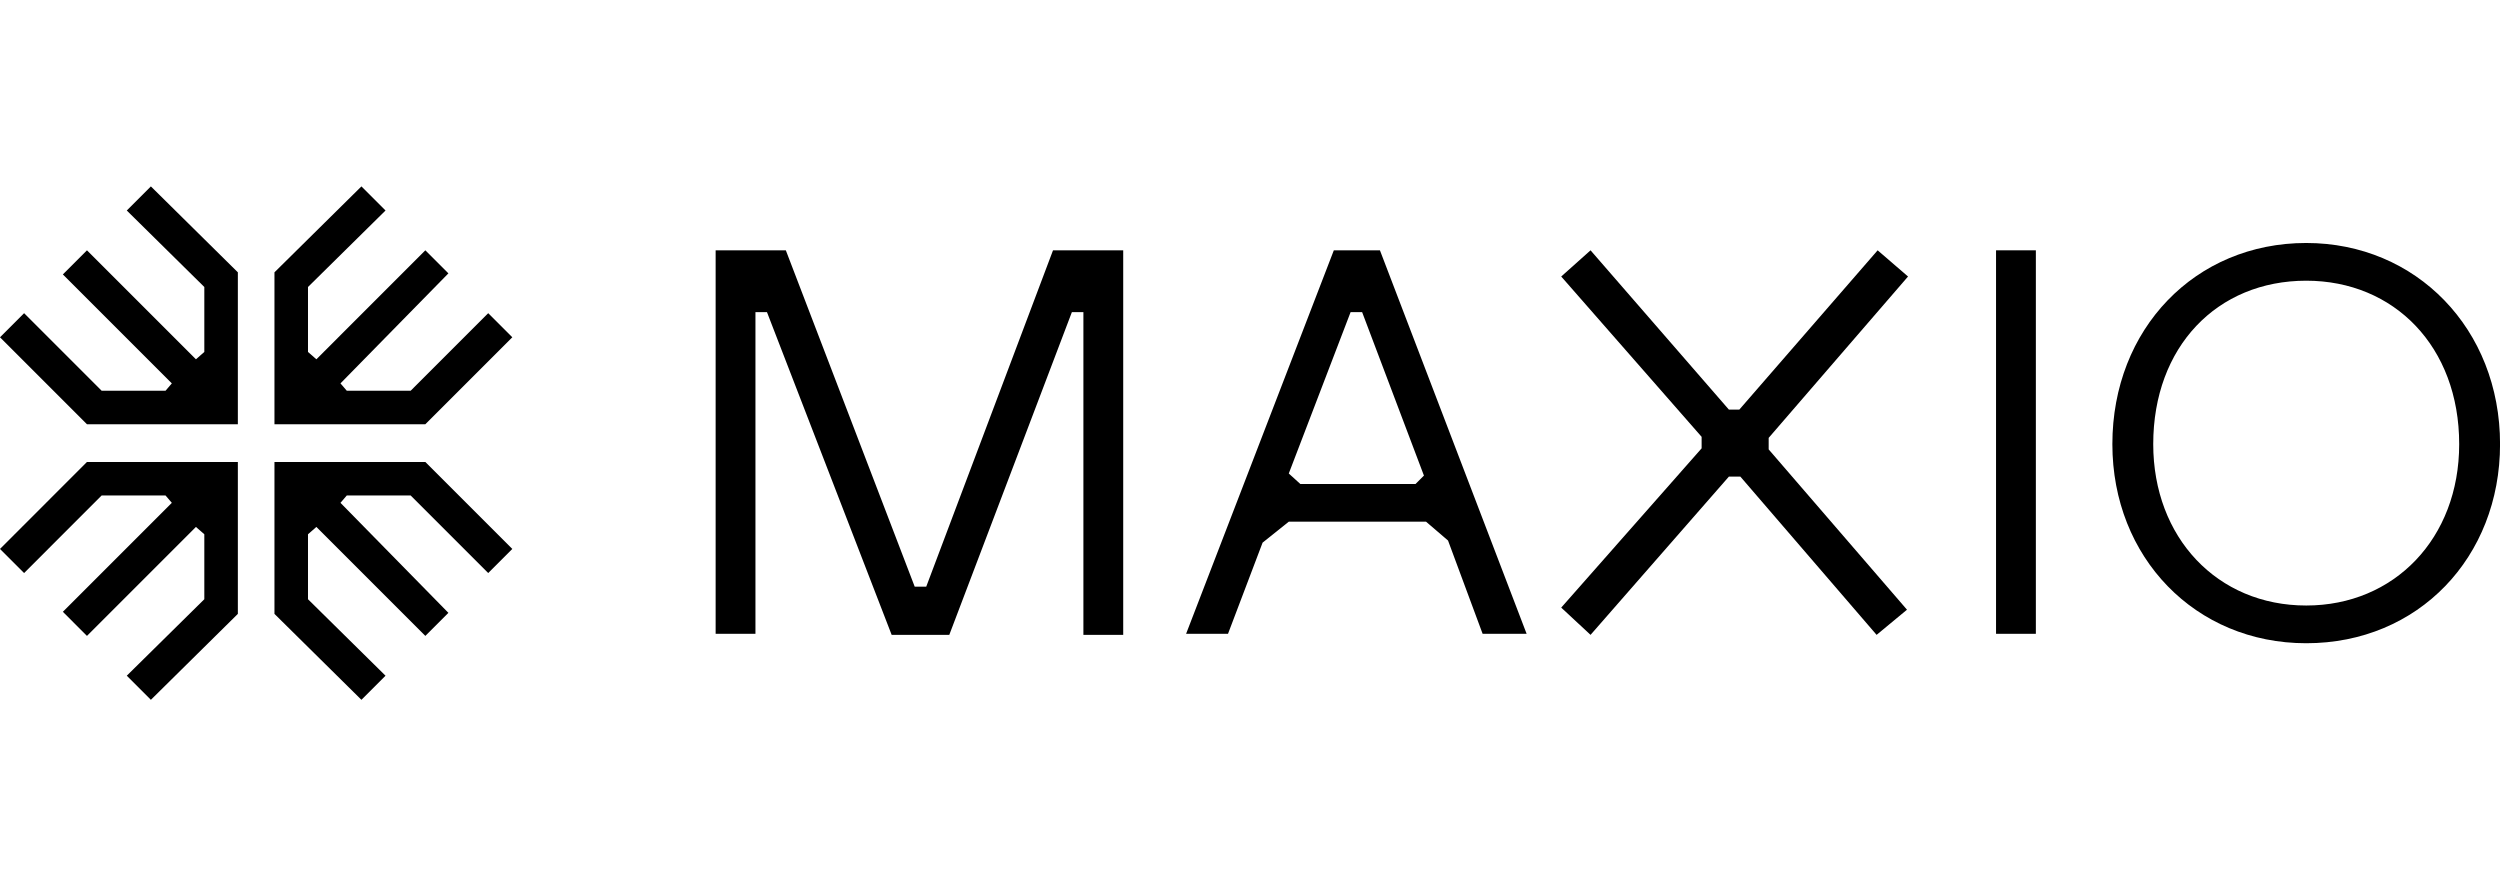 <svg xmlns="http://www.w3.org/2000/svg" width="228" height="80" viewBox="0 0 228 80" fill="none"><g clip-path="url(#clip0_2918_12672)"><path d="M210.327 22.16C200.197 22.16 192.648 29.996 192.648 40.507C192.648 50.827 200.197 58.663 210.327 58.663C220.551 58.663 228.005 50.827 228.005 40.507C228.005 29.996 220.36 22.16 210.327 22.16ZM210.327 55.223C202.204 55.223 196.375 49.012 196.375 40.507C196.375 31.62 202.204 25.6 210.327 25.6C218.353 25.6 224.278 31.62 224.278 40.507C224.278 49.107 218.353 55.223 210.327 55.223Z" fill="black"></path><path d="M185.67 22.829H182.039V57.803H185.67V22.829Z" fill="black"></path><path d="M174.012 25.218L171.241 22.829L158.628 37.354H157.672L145.058 22.829L142.383 25.218L155.188 39.838V40.889L142.383 55.414L145.058 57.899L157.672 43.469H158.723L171.146 57.899L173.917 55.605L161.303 40.985V39.934L174.012 25.218Z" fill="black"></path><path d="M121.645 22.829L108.172 57.803H111.994L115.148 49.489L117.537 47.578H130.055L132.061 49.298L135.215 57.803H139.228L125.85 22.829H121.645ZM117.537 43.183L123.174 28.467H124.226L129.863 43.374L129.099 44.138H118.588L117.537 43.183Z" fill="black"></path><path d="M84.473 53.503H83.421L71.668 22.829H65.266V57.803H68.897V28.467H69.948L81.319 57.899H86.575L97.755 28.467H98.806V57.899H102.437V22.829H96.035L84.473 53.503Z" fill="black"></path><path d="M13.76 17L11.562 19.198L18.634 26.174V32.098L17.869 32.767L7.931 22.829L5.733 25.027L15.671 34.965L15.098 35.634H9.269L2.198 28.562L0 30.76L7.931 38.691H21.692V24.836L13.76 17Z" fill="black"></path><path d="M32.962 17L35.16 19.198L28.089 26.174V32.098L28.854 32.767L38.791 22.829L40.894 24.931L31.051 34.965L31.625 35.634H37.454L44.525 28.562L46.723 30.76L38.791 38.691H25.031V24.836L32.962 17Z" fill="black"></path><path d="M13.76 63.823L11.562 61.625L18.634 54.65V48.725L17.869 48.056L7.931 57.994L5.733 55.796L15.671 45.858L15.098 45.189H9.269L2.198 52.261L0 50.063L7.931 42.132H21.692V55.987L13.76 63.823Z" fill="black"></path><path d="M32.962 63.823L35.16 61.625L28.089 54.65V48.725L28.854 48.056L38.791 57.994L40.894 55.892L31.051 45.858L31.625 45.189H37.454L44.525 52.261L46.723 50.063L38.791 42.132H25.031V55.987L32.962 63.823Z" fill="black"></path></g><defs><clipPath id="clip0_2918_12672"><rect width="228" height="46.823" fill="black" transform="translate(0 17)"></rect></clipPath></defs></svg>